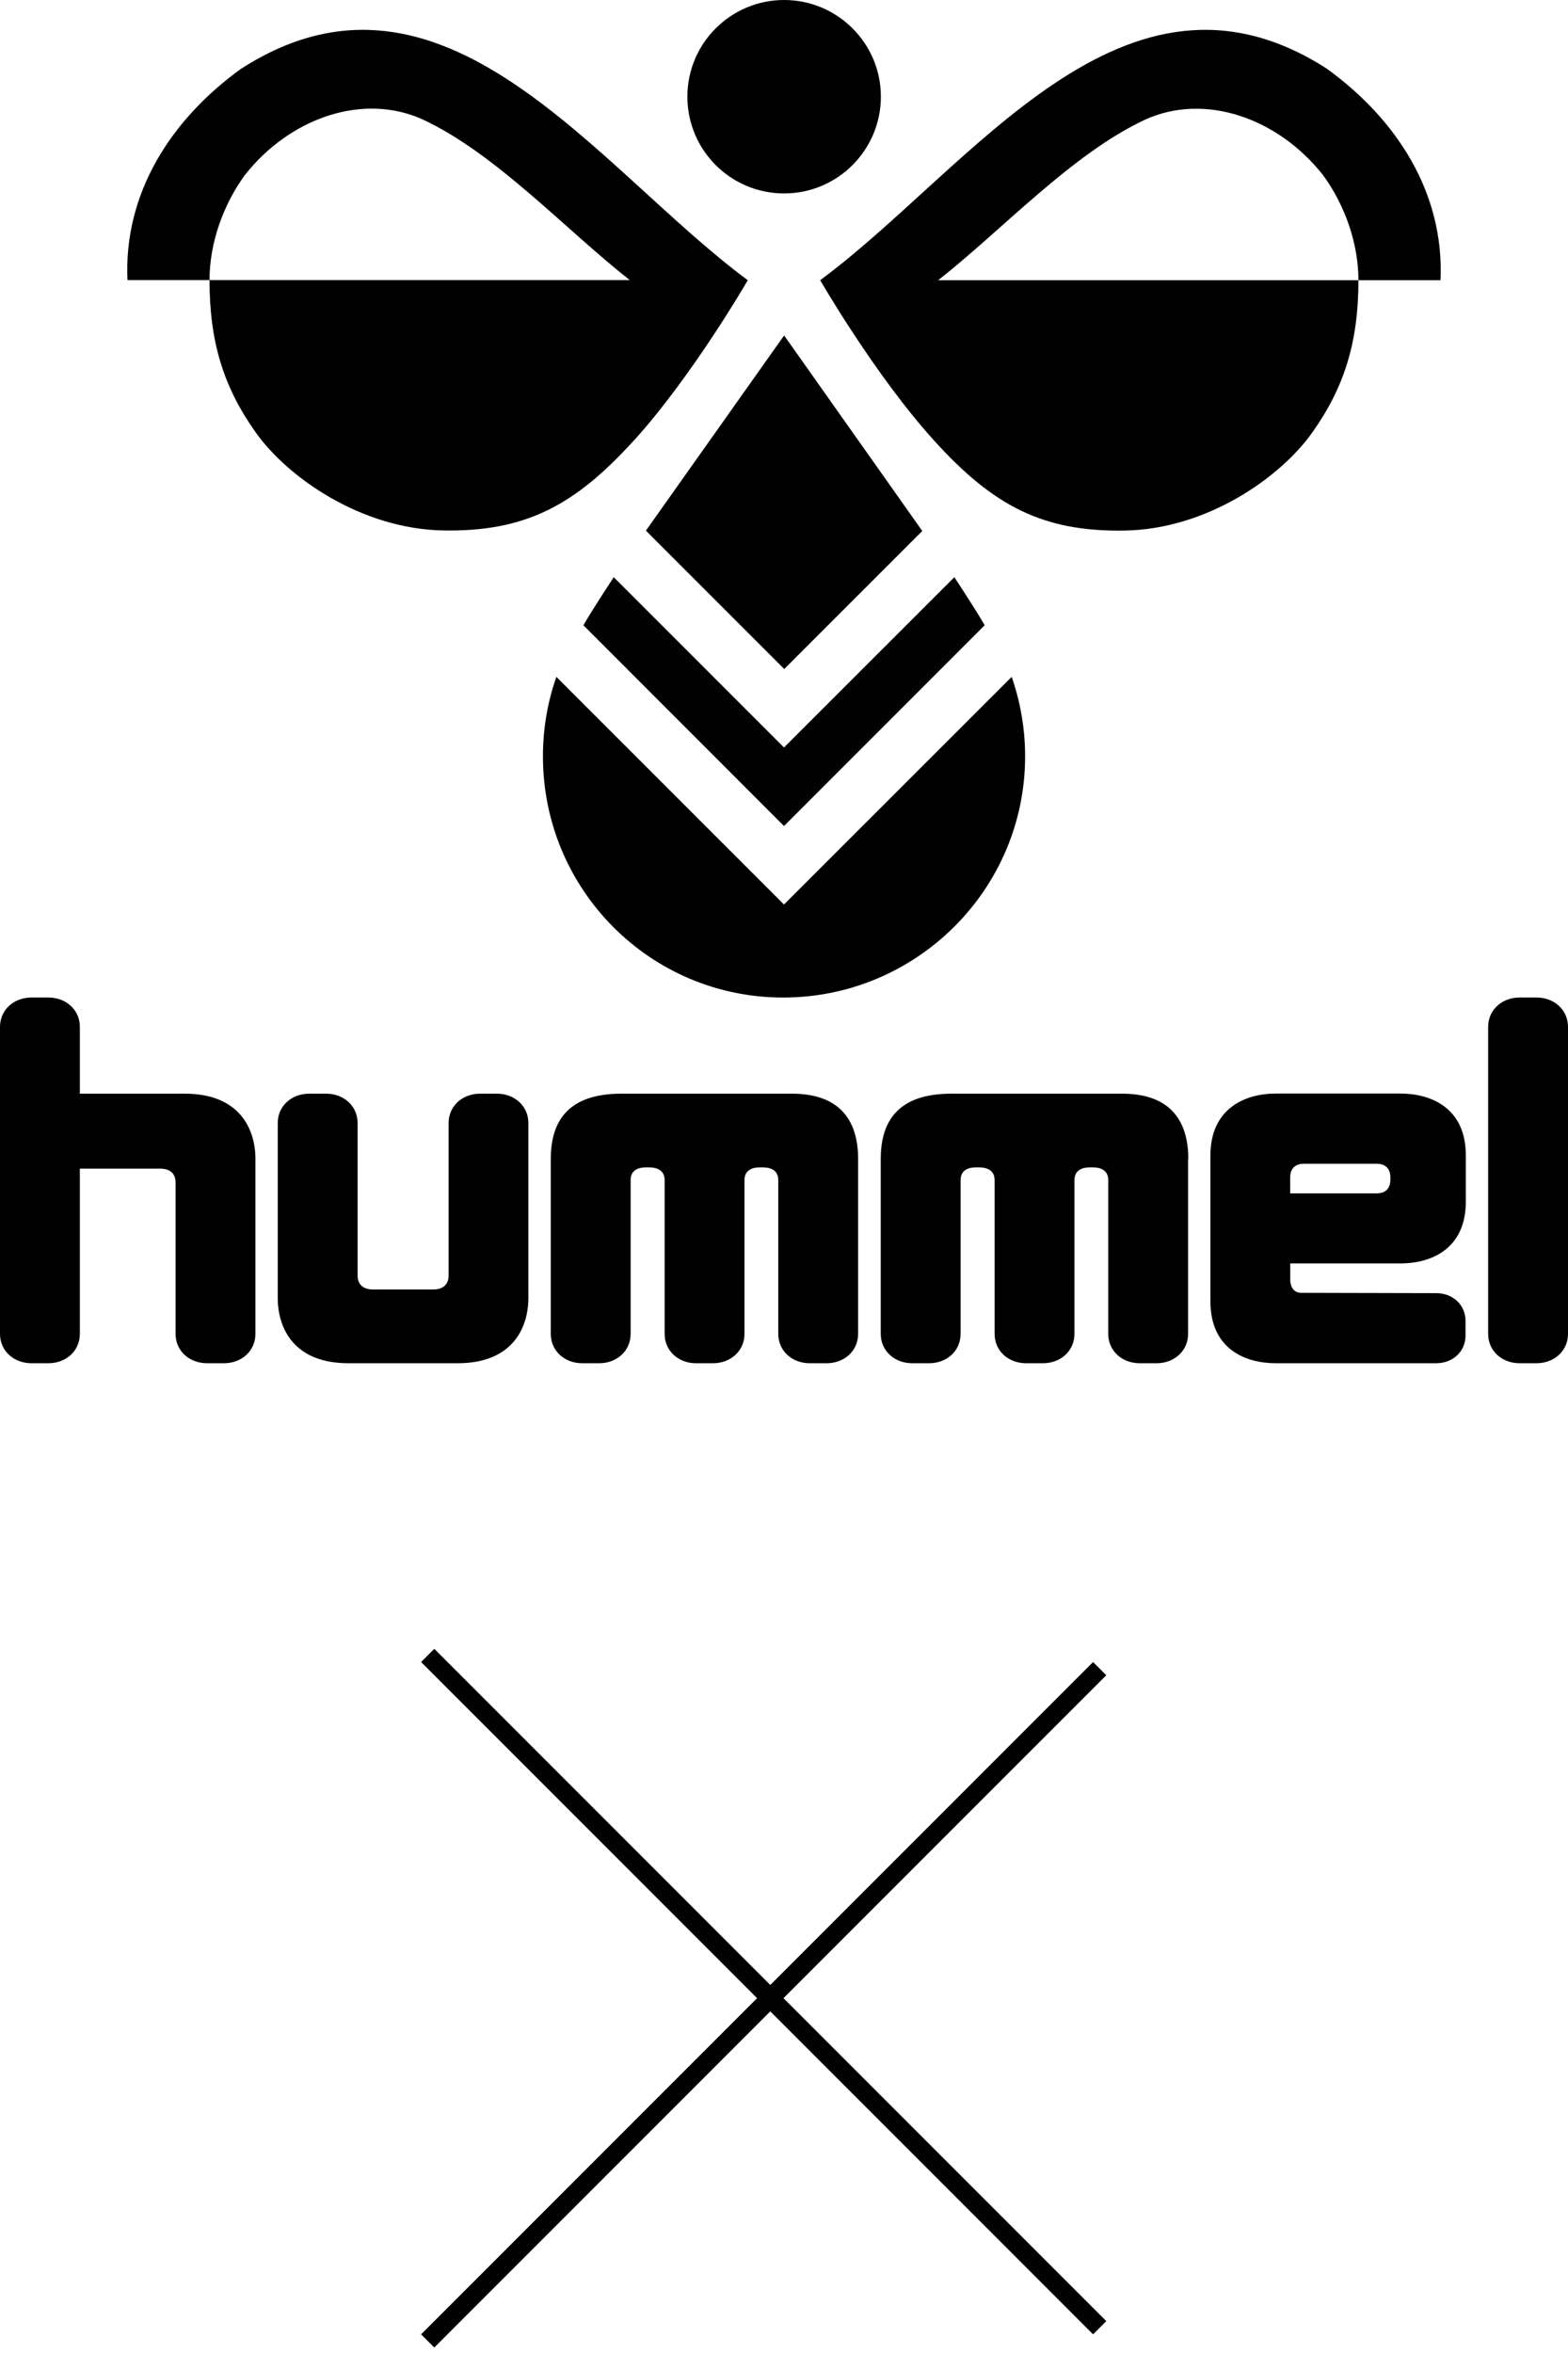 <svg width="84" height="126" viewBox="0 0 84 126" fill="none" xmlns="http://www.w3.org/2000/svg">
<line x1="22.912" y1="88.646" x2="58.912" y2="124.646" stroke="black"/>
<line x1="58.912" y1="89.354" x2="22.912" y2="125.354" stroke="black"/>
<path d="M63.648 62.06V71.424C63.648 72.352 62.894 72.999 61.967 72.999H61.051C60.124 72.999 59.37 72.352 59.37 71.424V63.188C59.37 62.624 58.895 62.512 58.554 62.512H58.364C58.035 62.512 57.56 62.624 57.56 63.194V71.424C57.56 72.352 56.806 72.999 55.879 72.999H54.963C54.963 72.999 54.929 72.999 54.918 72.999C54.008 72.977 53.282 72.335 53.282 71.424V63.188C53.282 62.624 52.796 62.512 52.472 62.512H52.271C51.93 62.512 51.461 62.624 51.461 63.188V71.424C51.461 72.352 50.707 72.999 49.78 72.999H48.864C47.937 72.999 47.183 72.352 47.183 71.424V62.06C47.183 60.122 48.032 58.565 50.964 58.565H60.112C62.788 58.565 63.659 60.122 63.659 62.06M75.03 67.655H69.121C69.121 67.655 69.121 68.443 69.121 68.549C69.121 68.817 69.25 69.23 69.708 69.23C69.959 69.23 76.935 69.247 76.935 69.247C77.862 69.247 78.51 69.906 78.51 70.721V71.525C78.51 72.34 77.862 72.999 76.935 72.999H68.339C66.736 72.999 64.843 72.257 64.843 69.682V61.876C64.843 59.363 66.692 58.559 68.339 58.559H75.03C76.633 58.559 78.527 59.302 78.527 61.876V64.338C78.527 66.907 76.633 67.655 75.03 67.655ZM74.483 63.194V63.026C74.483 62.73 74.349 62.317 73.74 62.317H69.859C69.25 62.317 69.116 62.736 69.116 63.026V63.903H73.751C74.355 63.903 74.483 63.484 74.483 63.188M82.319 53.416H81.403C80.476 53.416 79.722 54.064 79.722 54.991V71.424C79.722 72.352 80.476 72.999 81.403 72.999H82.319C83.246 72.999 84 72.352 84 71.424V54.991C84 54.064 83.246 53.416 82.319 53.416ZM26.63 58.565H25.714C24.787 58.565 24.033 59.212 24.033 60.139V68.309C24.033 68.912 23.558 69.051 23.217 69.051H19.972C19.637 69.051 19.157 68.917 19.157 68.309V60.139C19.157 59.212 18.403 58.565 17.476 58.565H16.56C15.633 58.565 14.879 59.212 14.879 60.139V69.504C14.879 71.106 15.728 72.999 18.66 72.999H24.524C27.456 72.999 28.305 71.101 28.305 69.504V60.139C28.305 59.212 27.551 58.565 26.624 58.565M42.436 58.565H33.287C30.355 58.565 29.506 60.122 29.506 62.06V71.424C29.506 72.352 30.26 72.999 31.187 72.999H32.103C33.03 72.999 33.784 72.352 33.784 71.424V63.188C33.784 62.624 34.254 62.512 34.594 62.512H34.795C35.119 62.512 35.605 62.624 35.605 63.188V71.424C35.605 72.34 36.337 72.982 37.242 72.999C37.258 72.999 37.269 72.999 37.286 72.999H38.202C39.129 72.999 39.883 72.352 39.883 71.424V63.194C39.883 62.624 40.358 62.512 40.688 62.512H40.877C41.218 62.512 41.693 62.624 41.693 63.188V71.424C41.693 72.352 42.447 72.999 43.374 72.999H44.29C45.217 72.999 45.971 72.352 45.971 71.424V62.06C45.971 60.122 45.1 58.565 42.425 58.565M9.902 58.565H4.278V54.991C4.278 54.064 3.524 53.416 2.597 53.416H1.681C0.754 53.416 0 54.064 0 54.991V71.424C0 72.352 0.754 72.999 1.681 72.999H2.597C3.524 72.999 4.278 72.352 4.278 71.424V62.579H8.59C8.925 62.579 9.405 62.702 9.405 63.322V71.424C9.405 72.352 10.159 72.999 11.086 72.999H12.002C12.93 72.999 13.684 72.352 13.684 71.424V62.06C13.684 60.458 12.835 58.565 9.902 58.565Z" fill="black"/>
<path d="M42.007 10.358C44.867 10.358 47.19 8.035 47.19 5.176C47.19 2.317 44.861 0 42.007 0C39.153 0 36.824 2.312 36.824 5.176C36.824 8.041 39.142 10.358 42.007 10.358Z" fill="black"/>
<path d="M32.879 30.908C32.533 31.439 31.762 32.606 31.254 33.482L42 44.232L52.751 33.482C52.243 32.606 51.472 31.439 51.126 30.908L42 40.027L32.879 30.908Z" fill="black"/>
<path d="M34.602 28.416L42.013 35.826L49.408 28.433L42.007 17.963L34.602 28.416Z" fill="black"/>
<path d="M41.999 48.436L29.806 36.246C29.337 37.575 29.086 39.01 29.086 40.501C29.086 47.632 34.822 53.417 41.954 53.417C49.086 53.417 54.917 47.638 54.917 40.501C54.917 39.01 54.66 37.575 54.197 36.246L41.999 48.436Z" fill="black"/>
<path d="M71.103 3.692C60.224 -3.316 52.041 9.019 43.938 15.005C43.938 15.005 46.886 20.114 50.042 23.593C53.198 27.072 55.845 28.485 60.246 28.412C64.647 28.339 68.579 25.581 70.294 23.169C72.008 20.756 72.773 18.344 72.773 15.005H50.26C53.695 12.308 57.42 8.243 61.324 6.417C64.535 4.942 68.467 6.316 70.88 9.382C72.053 10.99 72.773 13.039 72.773 15.005C74.51 15.005 76.192 15.005 77.169 15.005C77.381 10.331 74.823 6.394 71.098 3.692" fill="black"/>
<path d="M33.956 23.593C37.111 20.114 40.06 15.005 40.06 15.005C31.962 9.019 23.779 -3.316 12.9 3.692C9.174 6.389 6.616 10.331 6.829 14.999C7.806 14.999 9.487 14.999 11.224 14.999C11.224 13.034 11.945 10.984 13.117 9.376C15.53 6.31 19.462 4.937 22.674 6.411C26.578 8.237 30.303 12.302 33.738 14.999H11.224C11.224 18.338 11.989 20.751 13.704 23.163C15.419 25.575 19.356 28.328 23.752 28.406C28.153 28.479 30.8 27.066 33.956 23.587" fill="black"/>
</svg>
